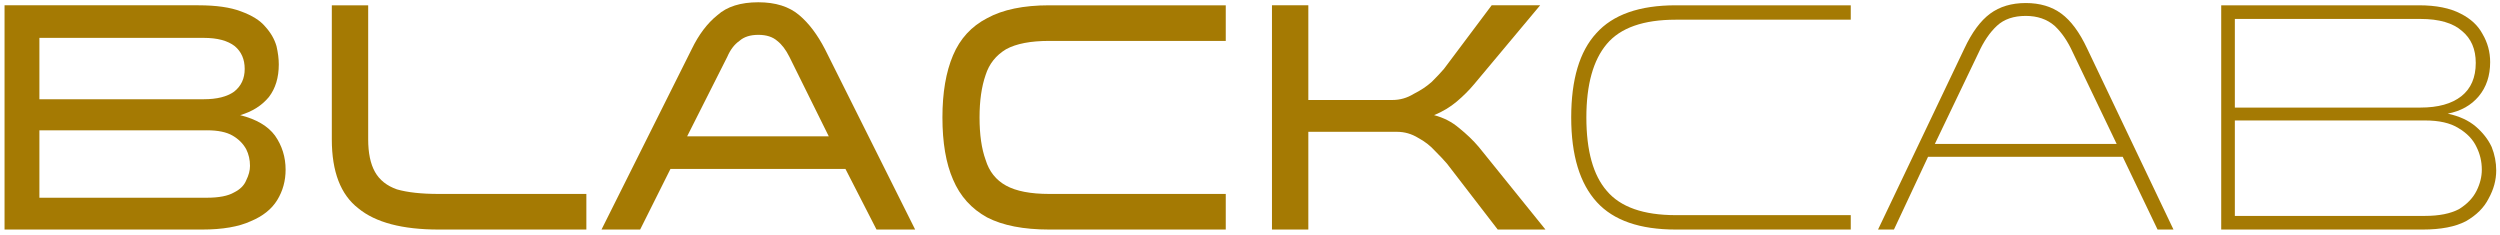 <svg version="1.2" xmlns="http://www.w3.org/2000/svg" viewBox="23 169 330 31" width="330" height="31">
	<title>BLACKCAB – kopija (2)</title>
	<style>
		.s0 { fill: #a57a03 } 
	</style>
	<g>
		<g>
			<g>
				<path class="s0" d="m59.8 177.5q0 2.6-1.3 4.3-1.4 1.7-3.8 2.4 3.2 0.8 4.6 2.7 1.4 2 1.4 4.5 0 2.2-1.1 4-1.1 1.8-3.5 2.8-2.4 1.1-6.4 1.1h-26.1v-29.6h25.6q3.5 0 5.6 0.8 2.2 0.8 3.2 2 1.1 1.2 1.5 2.6 0.3 1.3 0.3 2.4zm-9.5 8.7h-22.1v8.9h22.1q2.4 0 3.6-0.7 1.2-0.6 1.6-1.6 0.5-1 0.5-1.9 0-1.2-0.5-2.2-0.6-1.1-1.8-1.8-1.2-0.7-3.4-0.7zm-22.1-4.1h21.7q2.6 0 4-1 1.4-1.1 1.4-3 0-1.9-1.3-3-1.4-1.1-4.1-1.1h-21.7z"/>
			</g>
		</g>
	</g>
	<g>
		<g>
			<g>
				<path class="s0" d="m66.8 169.7h4.8v17.7q0 2.7 0.9 4.3 0.9 1.6 2.9 2.3 2.1 0.6 5.5 0.6h19.5v4.7h-19.5q-7.2 0-10.6-2.8-3.5-2.7-3.5-9.1z"/>
			</g>
		</g>
	</g>
	<g>
		<g>
			<g>
				<path class="s0" d="m131.9 175.5l11.9 23.8h-5.1l-4.1-8h-23.1l-4 8h-5.1l11.9-23.8q1.4-2.9 3.4-4.5 1.9-1.7 5.4-1.7 3.4 0 5.4 1.7 1.9 1.6 3.4 4.5zm0.5 11.5l-5.2-10.5q-0.7-1.4-1.6-2.1-0.9-0.8-2.5-0.8-1.6 0-2.5 0.8-1 0.7-1.6 2.1l-5.3 10.5z"/>
			</g>
		</g>
	</g>
	<g>
		<g>
			<g>
				<path class="s0" d="m184.8 169.7v4.7h-23.3q-3.7 0-5.7 1.1-2 1.2-2.7 3.4-0.8 2.3-0.8 5.6 0 3.4 0.8 5.6 0.7 2.3 2.7 3.4 2 1.1 5.7 1.1h23.3v4.7h-23.3q-5.1 0-8.2-1.6-3.1-1.7-4.5-5-1.4-3.2-1.4-8.2 0-4.9 1.4-8.2 1.4-3.3 4.5-4.9 3.1-1.7 8.2-1.7z"/>
			</g>
		</g>
	</g>
	<g>
		<g>
			<g>
				<path class="s0" d="m227 199.3h-6.3l-6.7-8.7q-0.6-0.7-1.6-1.7-0.9-1-2.2-1.7-1.3-0.8-2.8-0.8h-11.7v12.9h-4.8v-29.6h4.8v12.5h11.1q1.5 0 2.8-0.8 1.4-0.7 2.4-1.6 1-1 1.6-1.7l6.3-8.4h6.4l-8.7 10.4q-1 1.2-2.3 2.3-1.3 1.1-3 1.8 1.9 0.5 3.3 1.7 1.5 1.2 2.6 2.5z"/>
			</g>
		</g>
	</g>
	<g>
		<g>
			<g>
				<path class="s0" d="m267.3 169.7v1.9h-23.1q-6.4 0-9.1 3.2-2.7 3.2-2.7 9.7 0 6.6 2.7 9.7 2.7 3.2 9.1 3.2h23.1v1.9h-23.1q-7.1 0-10.4-3.6-3.4-3.7-3.4-11.2 0-7.5 3.3-11.1 3.3-3.7 10.5-3.7z"/>
			</g>
		</g>
	</g>
	<g>
		<g>
			<g>
				<path class="s0" d="m298.5 175.4l11.4 23.9h-2.1l-4.6-9.6h-25.7l-4.5 9.6h-2.1l11.4-23.9q1.5-3.2 3.4-4.6 1.9-1.4 4.7-1.4 2.8 0 4.7 1.4 1.9 1.4 3.4 4.6zm3.9 12.6l-5.8-12.1q-1-2.2-2.4-3.5-1.5-1.3-3.8-1.3-2.4 0-3.8 1.3-1.4 1.3-2.4 3.5l-5.8 12.1z"/>
			</g>
		</g>
	</g>
	<g>
		<g>
			<g>
				<path class="s0" d="m351.7 177.2q0 2.7-1.5 4.5-1.5 1.8-4.1 2.3 2.3 0.5 3.7 1.7 1.4 1.2 2.1 2.7 0.6 1.5 0.6 3.1 0 1.9-1 3.7-0.9 1.8-3 3-2.1 1.1-5.7 1.1h-26.6v-29.6h26.1q3.4 0 5.5 1.1 2 1 2.9 2.7 1 1.7 1 3.7zm-8.6 7.7h-25.1v12.6h25.1q2.8 0 4.5-0.9 1.6-1 2.3-2.4 0.7-1.4 0.7-2.8 0-1.6-0.7-3-0.7-1.5-2.4-2.5-1.6-1-4.4-1zm-25.1-1.7h24.5q3.5 0 5.4-1.5 1.9-1.5 1.9-4.4 0-2.7-1.8-4.2-1.8-1.6-5.5-1.6h-24.5z"/>
			</g>
		</g>
	</g>
</svg>
